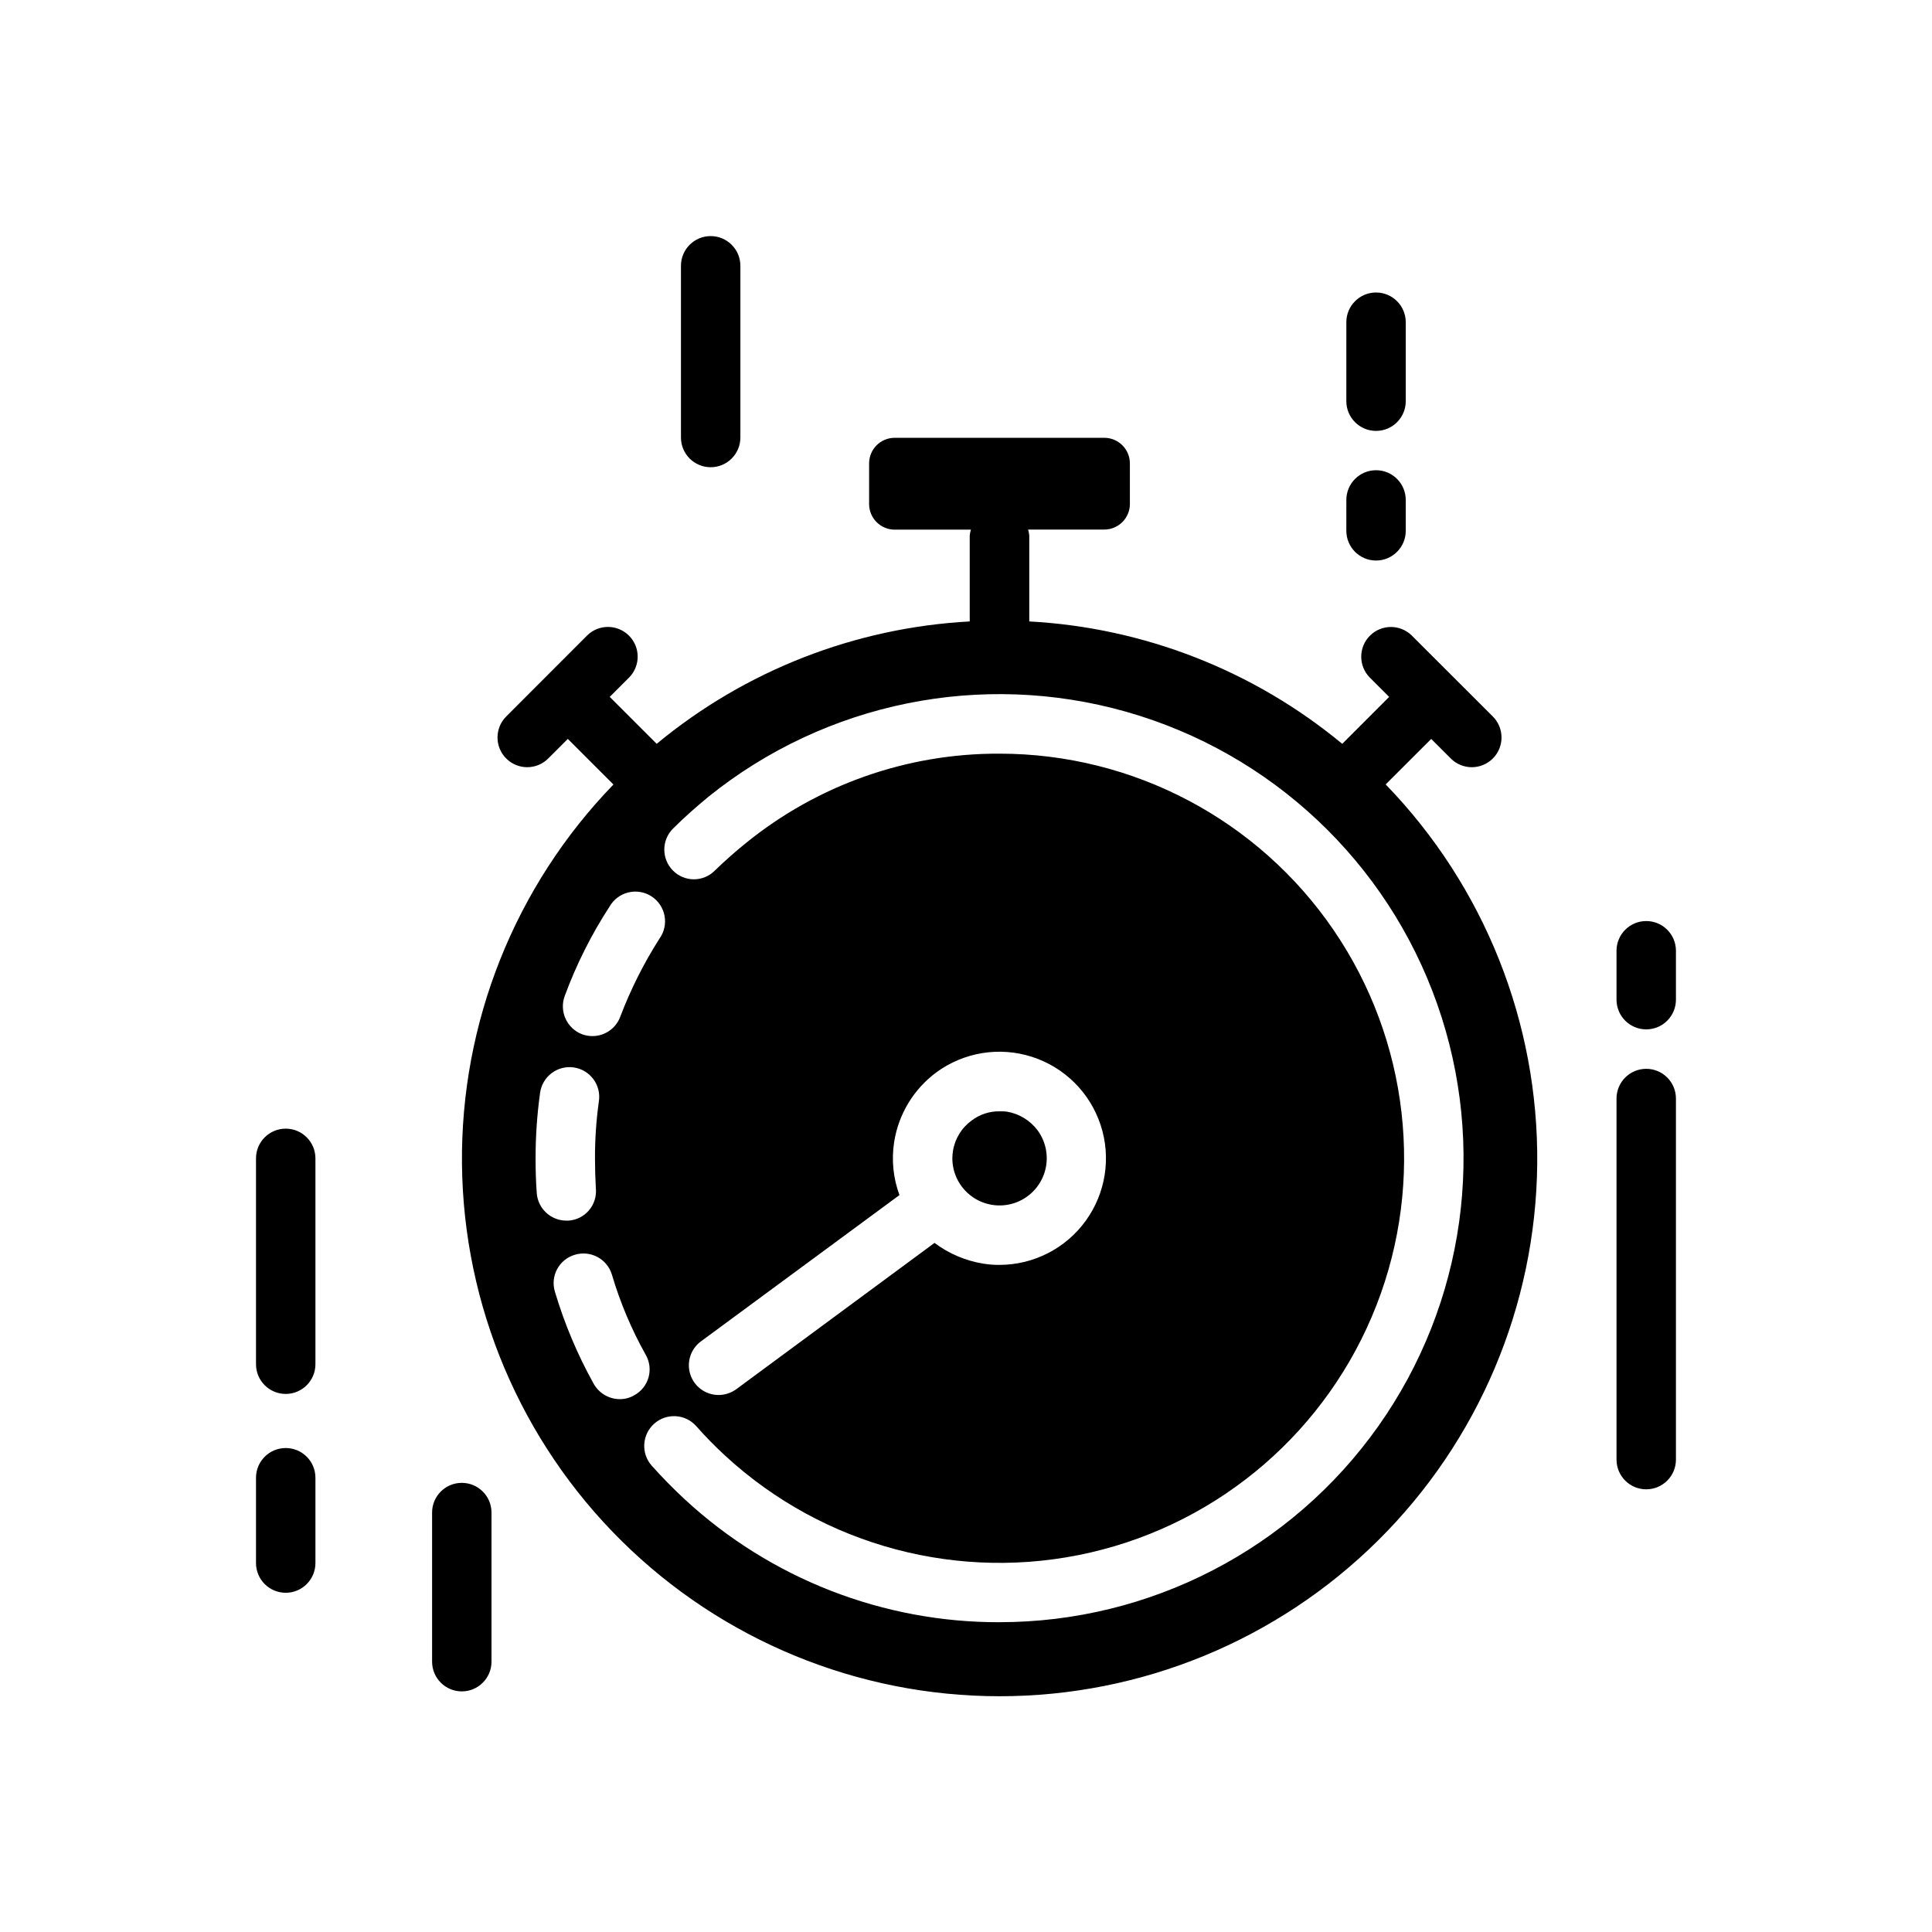<?xml version="1.0" encoding="UTF-8"?>
<!-- Uploaded to: ICON Repo, www.svgrepo.com, Generator: ICON Repo Mixer Tools -->
<svg fill="#000000" width="800px" height="800px" version="1.1" viewBox="144 144 512 512" xmlns="http://www.w3.org/2000/svg">
 <path d="m511.21 351.89 12.074-12.066 5.195 5.188c3.078 3.074 8.062 3.074 11.137-0.004 3.074-3.074 3.07-8.062-0.004-11.133l-21.531-21.508c-3.09-2.984-7.996-2.941-11.035 0.098-3.035 3.035-3.078 7.945-0.094 11.035l5.188 5.188-12.43 12.438c-23.457-19.422-52.531-30.793-82.941-32.441v-22.773c-0.047-0.535-0.152-1.062-0.309-1.574h20.188c1.797 0 3.523-0.715 4.797-1.988 1.273-1.273 1.988-3 1.988-4.797v-10.746c0-1.801-0.715-3.527-1.988-4.801-1.273-1.27-3-1.984-4.797-1.984h-55.539c-3.746 0-6.785 3.035-6.785 6.785v10.77c0 1.797 0.715 3.523 1.988 4.797 1.27 1.273 2.996 1.988 4.797 1.988h20.191c-0.156 0.512-0.262 1.039-0.312 1.574v22.75c-30.414 1.645-59.496 13.012-82.957 32.434l-12.445-12.438 5.195-5.195c2.984-3.09 2.941-8-0.098-11.035-3.035-3.039-7.945-3.082-11.035-0.098l-21.496 21.523c-3.074 3.074-3.074 8.059 0.004 11.133 3.074 3.074 8.059 3.074 11.133-0.004l5.188-5.188 12.09 12.082 0.004 0.004c-26.113 26.953-40.535 63.121-40.141 100.64 0.398 37.527 15.582 73.383 42.258 99.777 26.676 26.395 62.691 41.199 100.22 41.199s73.539-14.805 100.21-41.199c26.68-26.395 41.863-62.25 42.262-99.777 0.395-37.523-14.027-73.691-40.141-100.64zm-217.56 56.074c3.066-8.32 7.055-16.273 11.887-23.711 1.07-1.875 2.863-3.231 4.961-3.746 2.098-0.512 4.316-0.145 6.133 1.023 1.816 1.172 3.074 3.035 3.477 5.156 0.402 2.121-0.082 4.316-1.348 6.07-4.16 6.527-7.644 13.465-10.391 20.703-1.141 3.059-4.055 5.094-7.32 5.117-0.938 0-1.871-0.156-2.754-0.473-4.066-1.535-6.137-6.059-4.644-10.141zm-7.398 52.27c-0.234-3.07-0.316-6.141-0.316-9.289-0.004-5.766 0.391-11.527 1.18-17.238 0.262-2.098 1.352-4 3.027-5.281 1.676-1.285 3.797-1.844 5.887-1.547s3.977 1.418 5.231 3.117c1.254 1.699 1.773 3.828 1.441 5.914-0.695 4.981-1.035 10.008-1.023 15.035 0 2.754 0.078 5.434 0.234 8.109h0.004c0.172 2.082-0.5 4.144-1.859 5.727-1.363 1.582-3.301 2.555-5.383 2.695h-0.551c-4.113 0.016-7.543-3.141-7.875-7.242zm25.82 53.531h-0.004c-1.145 0.676-2.449 1.027-3.777 1.023-2.863 0.004-5.508-1.527-6.926-4.016-4.324-7.758-7.781-15.969-10.312-24.48-0.605-1.996-0.387-4.148 0.605-5.981 0.988-1.832 2.668-3.195 4.668-3.781 2.004-0.613 4.168-0.398 6.016 0.59 1.848 0.988 3.223 2.676 3.824 4.684 2.188 7.398 5.195 14.527 8.973 21.254 1.039 1.82 1.297 3.984 0.719 6s-1.941 3.711-3.789 4.707zm96.824 60.141c-30.895 0.074-60.676-11.539-83.367-32.512-3.07-2.832-5.984-5.824-8.816-8.973-2.891-3.262-2.59-8.246 0.672-11.141 3.258-2.891 8.246-2.59 11.137 0.672 2.434 2.758 5.008 5.387 7.715 7.871 26.055 23.996 62.277 33.578 96.785 25.602 34.512-7.977 62.855-32.48 75.738-65.473 12.883-32.996 8.641-70.223-11.336-99.473s-53.109-46.746-88.527-46.75c-24.477-0.113-48.23 8.262-67.227 23.695-2.832 2.281-5.59 4.723-8.266 7.32-1.477 1.473-3.481 2.297-5.566 2.281-2.086-0.016-4.082-0.863-5.535-2.359-3.031-3.094-2.996-8.051 0.078-11.102 2.992-2.992 6.141-5.746 9.367-8.422h0.004c31.078-25.023 72.367-33.414 110.75-22.504 38.383 10.91 69.082 39.762 82.352 77.391 13.273 37.629 7.461 79.359-15.586 111.93-23.051 32.57-60.465 51.934-100.37 51.941zm-27.945-127.21c1.148-7.394 5.164-14.043 11.176-18.5 7.297-5.356 16.715-6.891 25.332-4.133 8.621 2.762 15.395 9.484 18.219 18.078 2.828 8.598 1.363 18.027-3.938 25.363-5.301 7.336-13.793 11.688-22.844 11.703-1.426 0.012-2.844-0.094-4.25-0.316-4.715-0.758-9.172-2.648-12.992-5.508l-52.586 38.809h0.004c-1.379 0.984-3.031 1.508-4.723 1.496-3.375-0.035-6.352-2.215-7.402-5.422-1.051-3.207 0.055-6.727 2.758-8.75l52.664-38.809h-0.004c-1.652-4.473-2.141-9.297-1.414-14.012zm15.43 4.25c0.012-0.633 0.062-1.262 0.156-1.887 0.504-3.258 2.289-6.176 4.961-8.109 2.121-1.617 4.727-2.477 7.398-2.441 0.629-0.012 1.262 0.016 1.887 0.078 3.269 0.535 6.203 2.312 8.188 4.961 2.375 3.231 3.055 7.406 1.828 11.223-1.227 3.82-4.207 6.816-8.016 8.066-3.812 1.246-7.988 0.594-11.234-1.762-3.25-2.352-5.172-6.117-5.168-10.129zm-122.13 93.898v39.516c0 4.348-3.523 7.875-7.871 7.875s-7.871-3.527-7.871-7.875v-39.516c0-4.348 3.523-7.871 7.871-7.871s7.871 3.523 7.871 7.871zm313.89-109.72v95.691c0 4.348-3.523 7.871-7.871 7.871-4.348 0-7.875-3.523-7.875-7.871v-95.691c0-4.348 3.527-7.875 7.875-7.875 4.348 0 7.871 3.527 7.871 7.875zm0-39.164v12.965c0 4.348-3.523 7.871-7.871 7.871-4.348 0-7.875-3.523-7.875-7.871v-12.965c0-4.348 3.527-7.871 7.875-7.871 4.348 0 7.871 3.523 7.871 7.871zm-263.68-136.01v-45.512c0-4.348 3.527-7.871 7.875-7.871s7.871 3.523 7.871 7.871v45.512c0 4.348-3.523 7.871-7.871 7.871s-7.875-3.523-7.875-7.871zm176.33 24.727 0.004-8.188c0-4.348 3.523-7.875 7.871-7.875s7.871 3.527 7.871 7.875v8.188-0.004c0 4.348-3.523 7.875-7.871 7.875s-7.871-3.527-7.871-7.875zm0-34.352 0.004-20.938c0-4.348 3.523-7.871 7.871-7.871s7.871 3.523 7.871 7.871v20.934c0 4.348-3.523 7.871-7.871 7.871s-7.871-3.523-7.871-7.871zm-273.2 285.29v22.617c0 4.348-3.523 7.871-7.871 7.871-4.348 0-7.875-3.523-7.875-7.871v-22.617c0-4.348 3.527-7.871 7.875-7.871 4.348 0 7.871 3.523 7.871 7.871zm0-84.641v54.562c0 4.348-3.523 7.871-7.871 7.871-4.348 0-7.875-3.523-7.875-7.871v-54.562c0-4.348 3.527-7.871 7.875-7.871 4.348 0 7.871 3.523 7.871 7.871z"/>
</svg>
